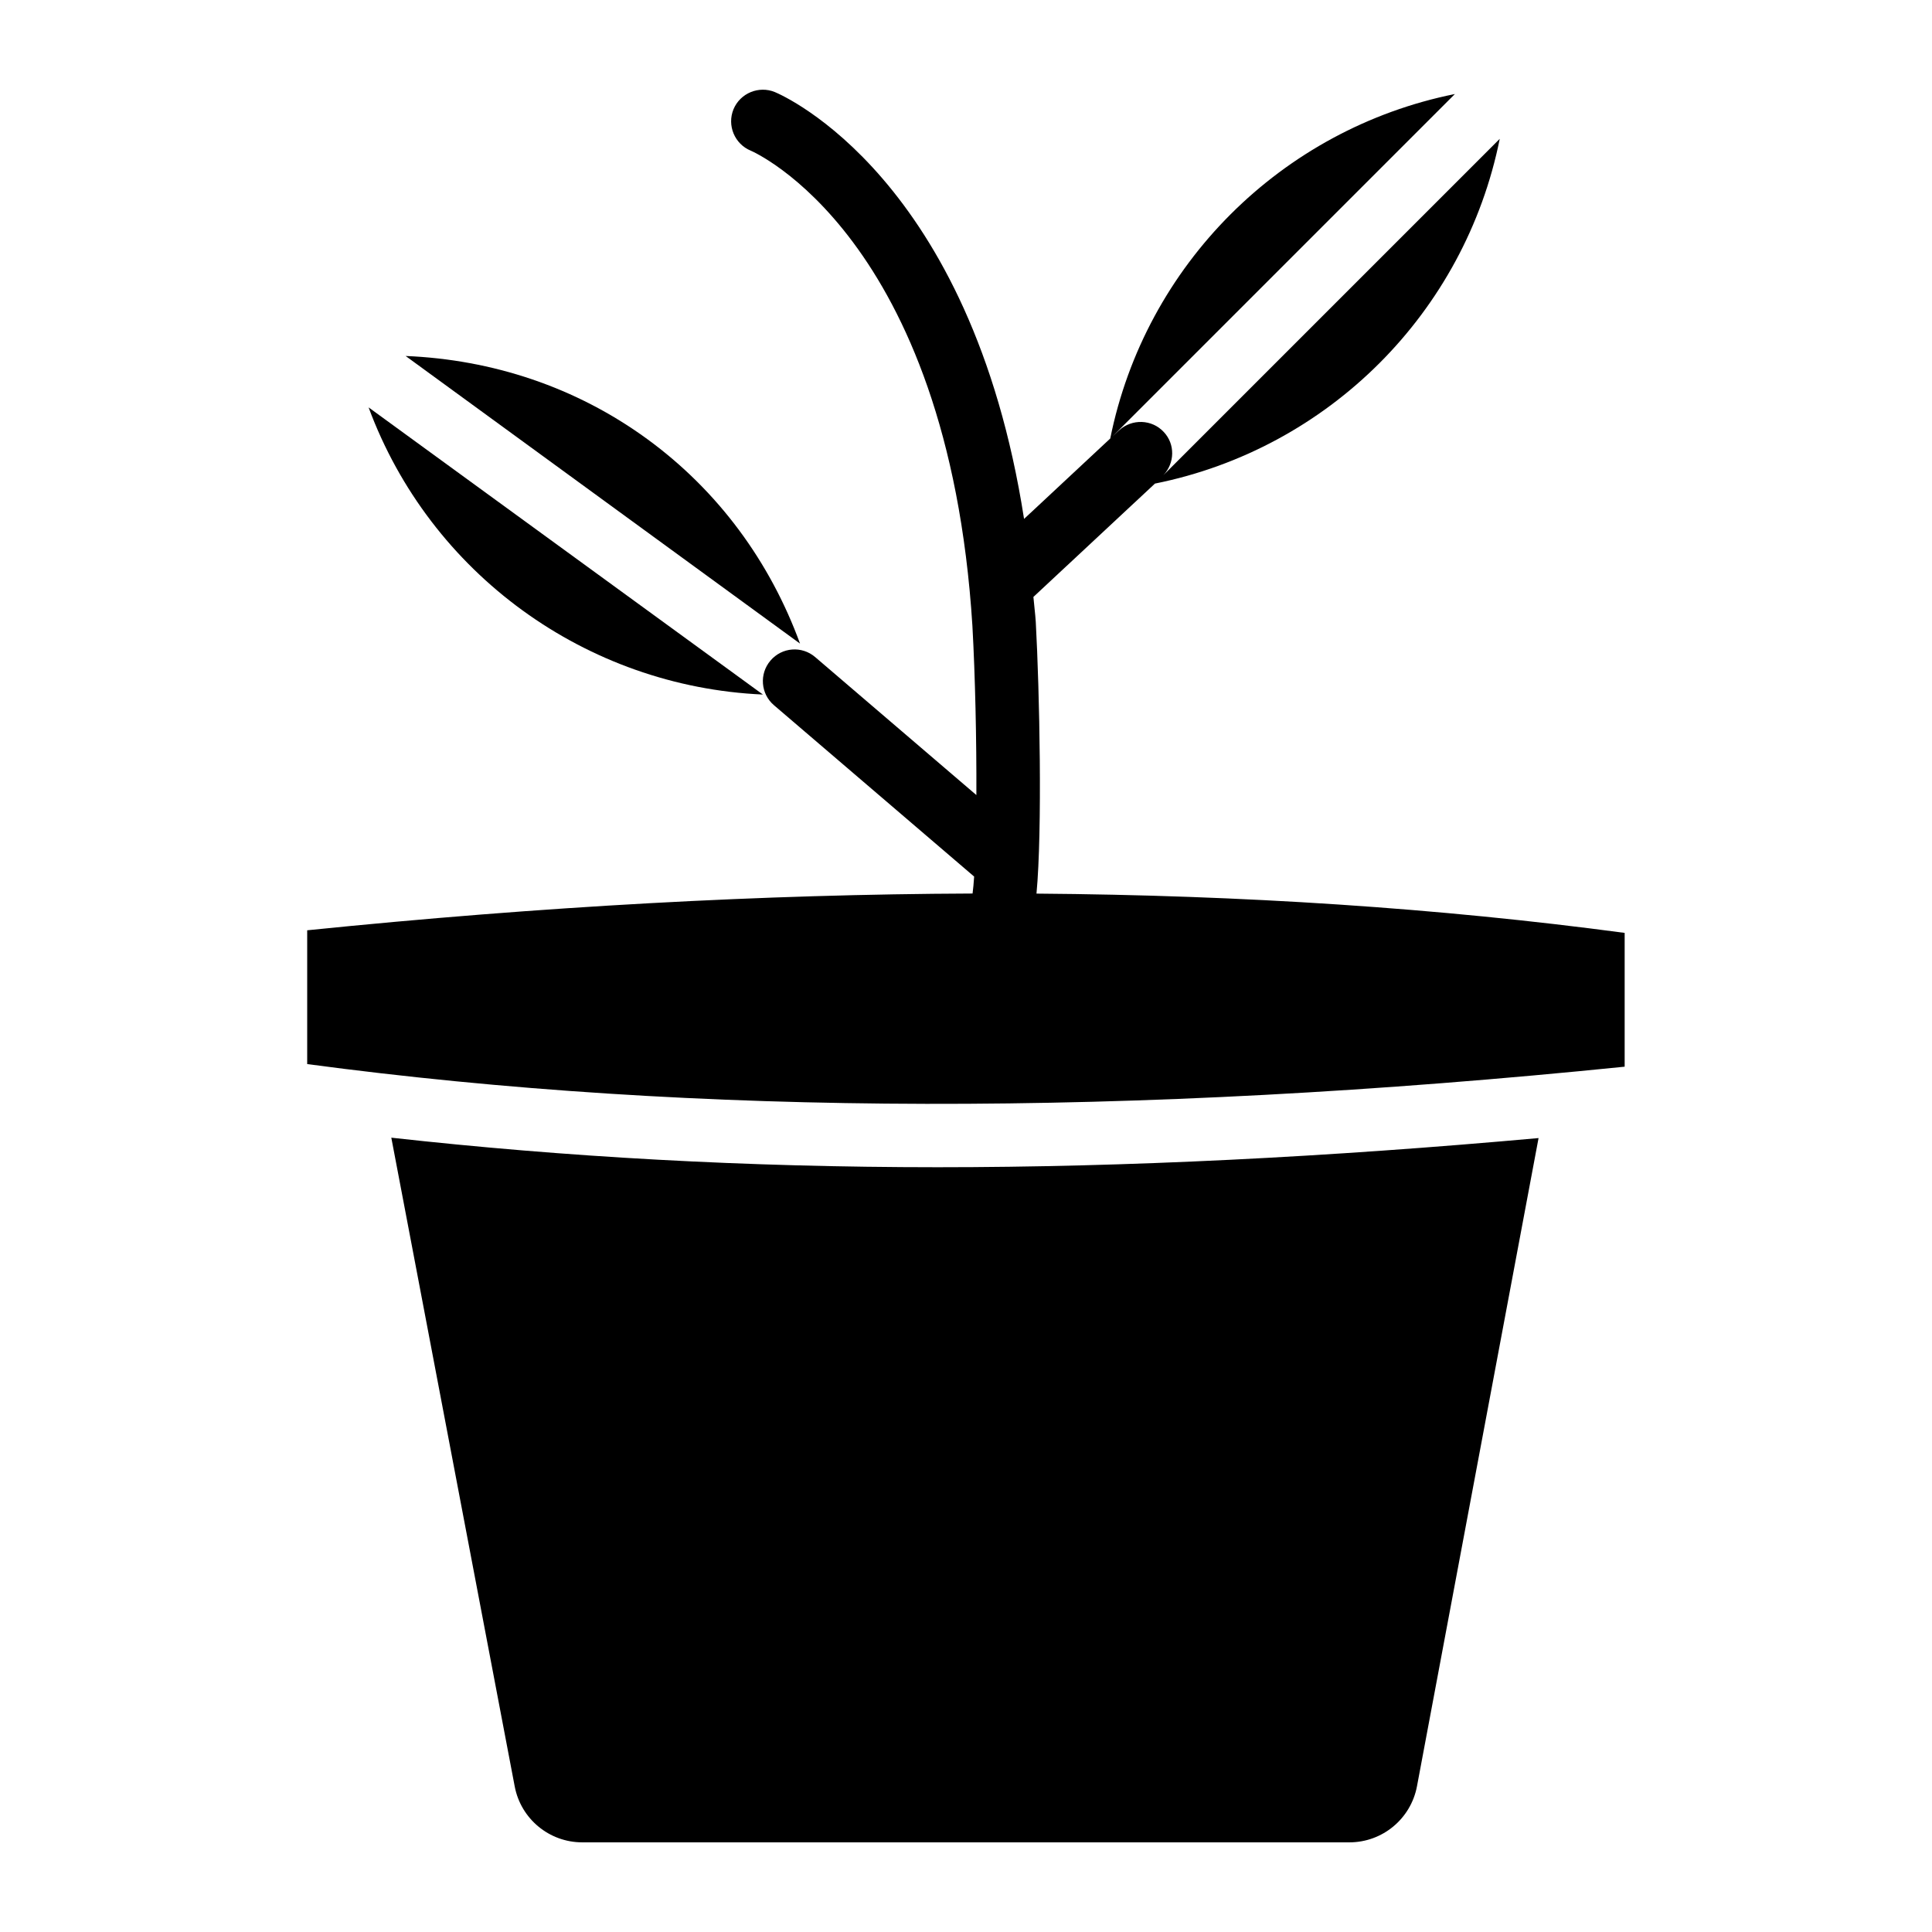 <?xml version="1.0" encoding="UTF-8"?>
<!-- Uploaded to: ICON Repo, www.svgrepo.com, Generator: ICON Repo Mixer Tools -->
<svg fill="#000000" width="800px" height="800px" version="1.1" viewBox="144 144 512 512" xmlns="http://www.w3.org/2000/svg">
 <g>
  <path d="m315.5 260.34c-18.934-13.793-41.078-21.055-64.004-22l104.52 76.223c-7.871-21.52-21.578-40.41-40.516-54.223z"/>
  <path d="m346.18 328.06-104.5-76.098c16.289 44.043 57.625 74.02 104.5 76.098z"/>
  <path d="m418.68 380.81c1.574-16.793 0.82-53.57-0.188-71.961-0.148-2.332-0.441-4.387-0.629-6.656l32.391-30.207-0.168 0.168c46.016-9.258 82.102-45.344 91.359-91.359l-89.133 89.133c3.023-3.211 3.148-8.207 0.105-11.441-3.148-3.402-8.461-3.547-11.859-0.441l-1.785 1.66 90.789-90.789c-45.992 9.258-82.059 45.301-91.336 91.293l-22.84 21.309c-14.066-90.391-63.73-112.16-66.043-113.12-4.238-1.742-9.172 0.27-10.957 4.555-1.762 4.281 0.293 9.215 4.578 10.977 0.523 0.211 52.25 22.672 58.734 125.93 0.734 13.16 1.113 30.27 1.051 44.84l-42.719-36.566c-3.527-3.023-8.816-2.625-11.84 0.922-3.023 3.527-2.602 8.816 0.902 11.82l53.066 45.426c-0.125 1.805-0.25 3.254-0.418 4.492-55.418 0.211-113.9 3.379-176.33 9.742v35.457c103.39 13.832 217.75 14.043 349.14 0.691v-35.457c-49.23-6.59-101.06-9.992-155.87-10.41z"/>
  <path d="m247.7 445.49 32.707 171.95c1.637 8.586 9.152 14.801 17.887 14.801h203.31c8.754 0 16.27-6.234 17.906-14.84l32.223-171.8c-55.922 5.039-108.99 7.727-159.27 7.727-50.781-0.004-98.793-2.711-144.77-7.832z"/>
 </g>
</svg>